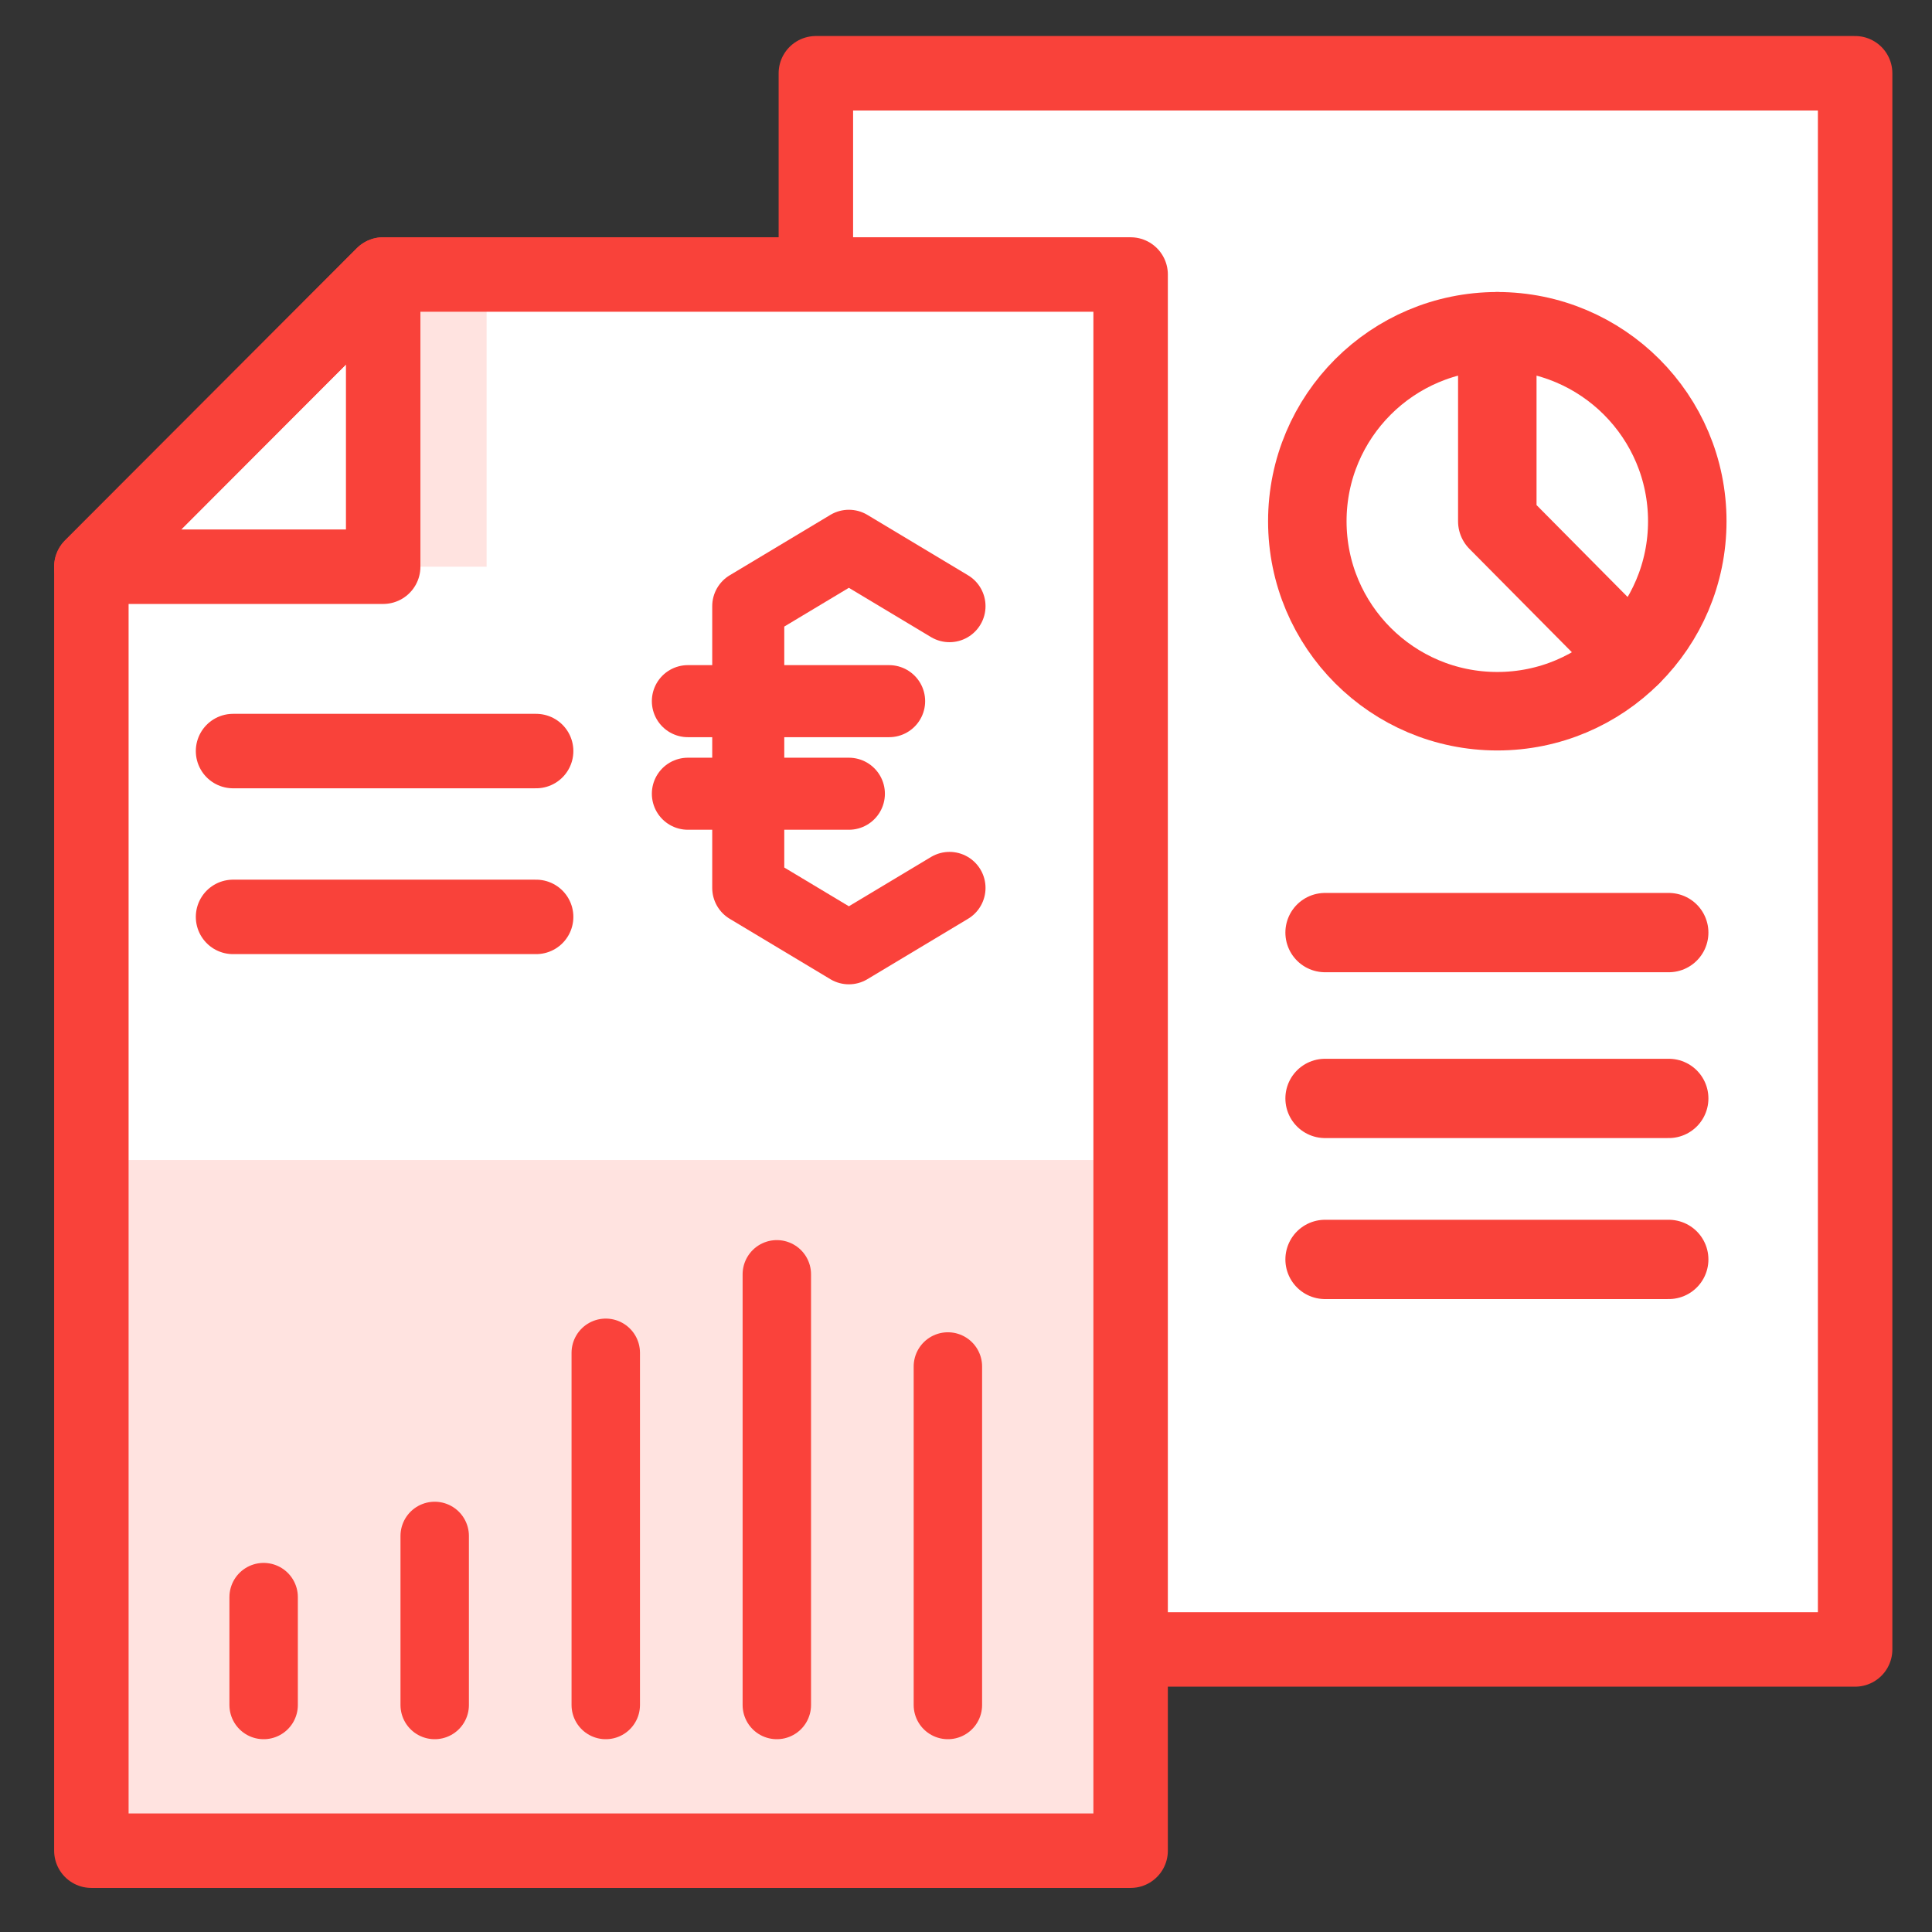 <svg xmlns="http://www.w3.org/2000/svg" id="Layer_1" data-name="Layer 1" viewBox="0 0 48 48"><rect x="0" y="0" width="48" height="48" fill="#333333" stroke="none"/><defs><style>      .cls-1, .cls-2, .cls-3, .cls-4, .cls-5, .cls-6 {        fill: none;      }      .cls-2 {        stroke-width: 1.85px;      }      .cls-2, .cls-3, .cls-4, .cls-5, .cls-6 {        stroke-linecap: round;        stroke-linejoin: round;      }      .cls-2, .cls-4 {        stroke: #f9423a;      }      .cls-7 {        fill: #fff;      }      .cls-8 {        fill: #ffe3e0;      }      .cls-3 {        stroke-width: 1.95px;      }      .cls-3, .cls-5, .cls-6 {        stroke: #fa423b;      }      .cls-4 {        stroke-width: 1.97px;      }      .cls-5 {        stroke-width: 1.79px;      }      .cls-6 {        stroke-width: 1.7px;      }    </style></defs><polygon class="cls-8" points="23.61 40.98 32.17 40.98 32.17 2.04 20.26 2.04 20.26 33.77 23.61 40.98"></polygon><polygon class="cls-7" points="27.52 40.98 46.09 40.98 46.09 1.82 20.27 1.82 20.27 33.73 27.52 40.98"></polygon><polygon class="cls-2" points="27.52 40.98 46.09 40.98 46.09 1.82 20.27 1.82 20.27 33.73 27.52 40.98"></polygon><polygon class="cls-7" points="9.52 6.82 28.09 6.82 28.09 45.98 2.27 45.98 2.27 14.08 9.52 6.82"></polygon><rect class="cls-8" x="2.49" y="28.82" width="25.43" height="17.26"></rect><rect class="cls-8" x="9.52" y="6.84" width="2.57" height="7.23" transform="translate(21.61 20.92) rotate(180)"></rect><line class="cls-2" x1="13.32" y1="18.66" x2="5.79" y2="18.66"></line><line class="cls-2" x1="13.32" y1="22.78" x2="5.79" y2="22.78"></line><rect class="cls-1" y="0" width="48" height="48"></rect><g><line class="cls-5" x1="17.09" y1="19.72" x2="21.09" y2="19.72"></line><line class="cls-5" x1="17.09" y1="17.42" x2="22.09" y2="17.42"></line><polyline class="cls-5" points="23.59 15.06 21.09 13.56 18.59 15.06 18.59 22.06 21.09 23.56 23.59 22.06"></polyline></g><line class="cls-6" x1="15.05" y1="42.36" x2="15.05" y2="33.61"></line><line class="cls-6" x1="6.55" y1="42.36" x2="6.55" y2="39.68"></line><line class="cls-6" x1="10.8" y1="42.36" x2="10.8" y2="38.16"></line><line class="cls-6" x1="19.3" y1="42.36" x2="19.3" y2="31.66"></line><line class="cls-6" x1="23.55" y1="42.36" x2="23.55" y2="33.95"></line><circle class="cls-3" cx="37.2" cy="12.95" r="4.72"></circle><polyline class="cls-3" points="37.2 8.23 37.2 12.95 40.52 16.3"></polyline><line class="cls-4" x1="41.46" y1="23.17" x2="32.92" y2="23.17"></line><line class="cls-4" x1="41.46" y1="27.29" x2="32.92" y2="27.29"></line><line class="cls-4" x1="41.46" y1="31.29" x2="32.92" y2="31.29"></line><polygon class="cls-2" points="9.52 6.82 28.09 6.82 28.09 45.98 2.27 45.98 2.27 14.08 9.52 6.82"></polygon><polygon class="cls-2" points="9.52 6.82 9.52 14.08 2.27 14.08 9.52 6.82"></polygon></svg>